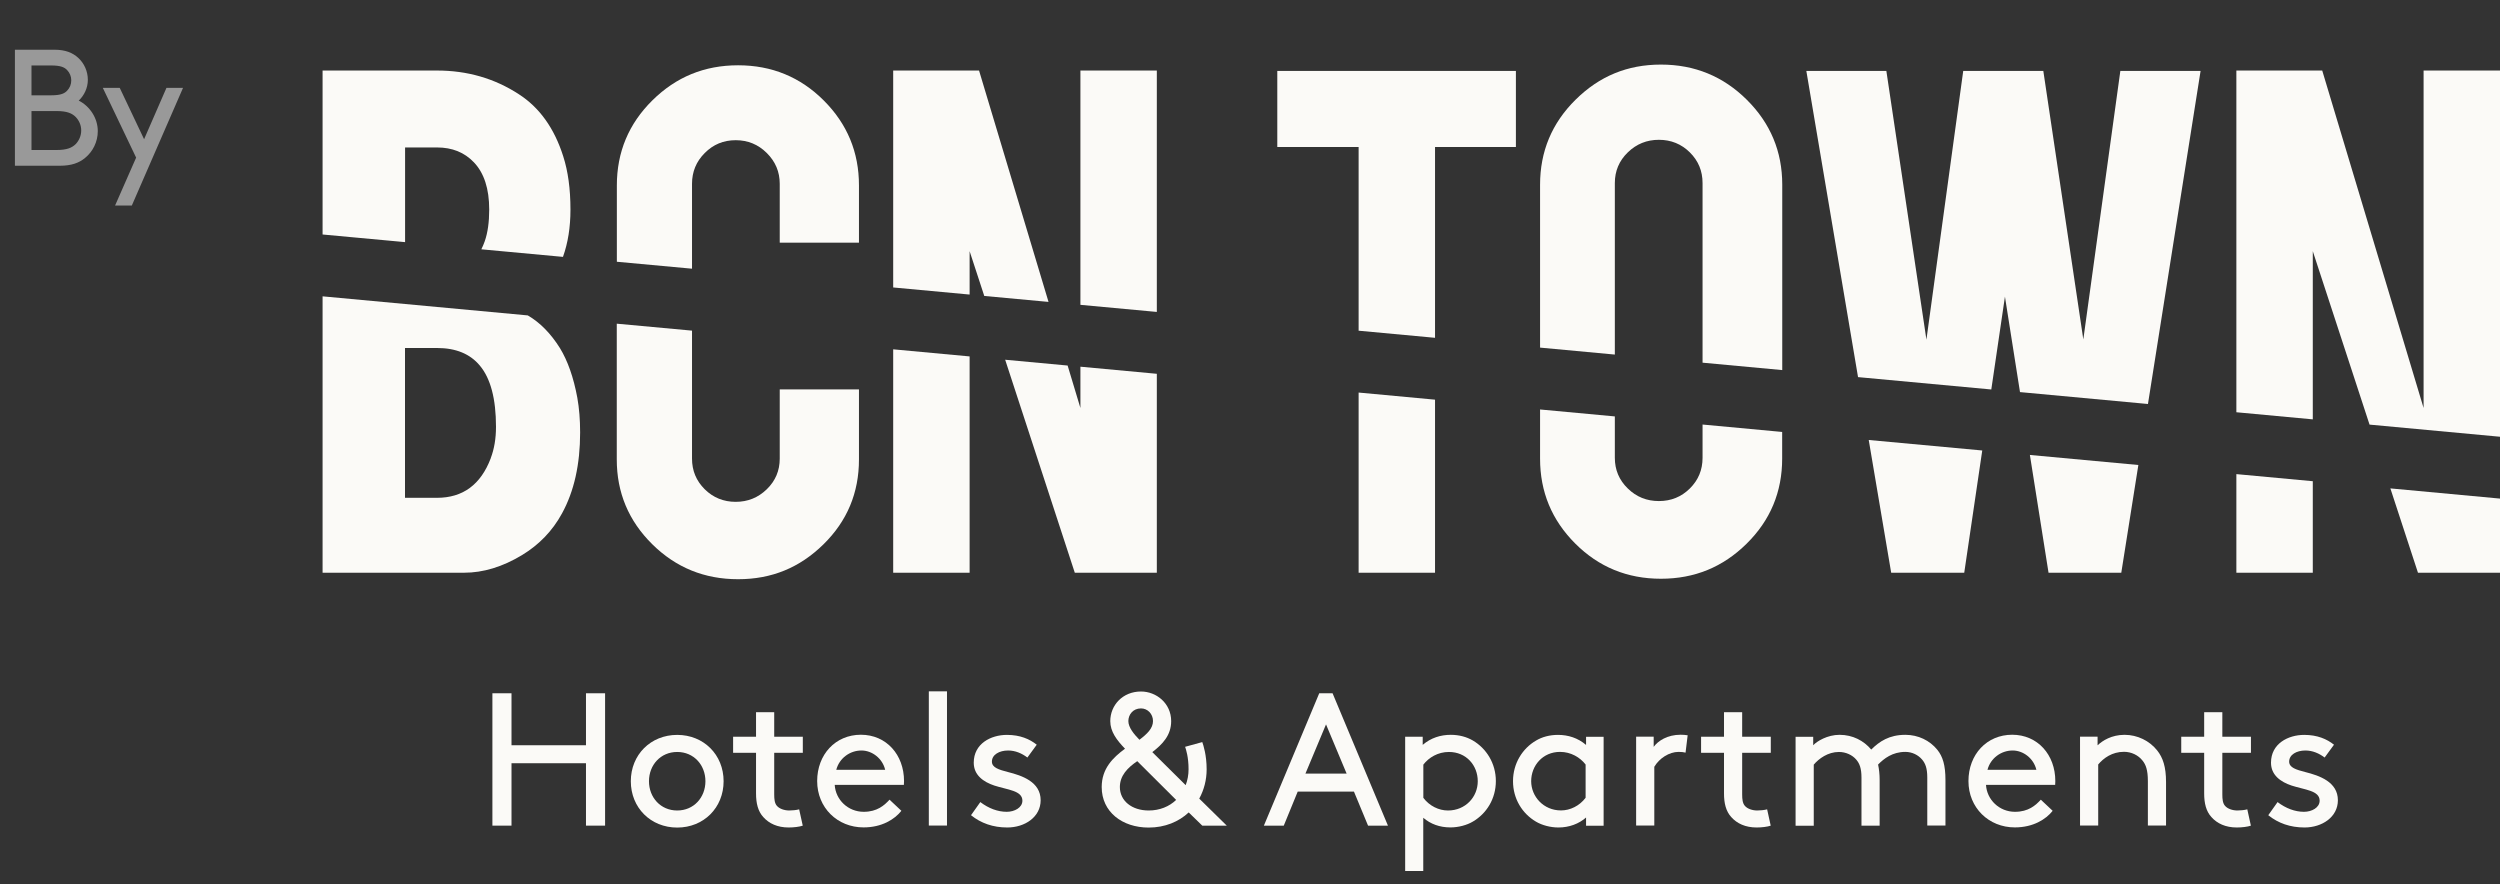<svg width="181" height="64" viewBox="0 0 181 64" fill="none" xmlns="http://www.w3.org/2000/svg">
<rect x="0" y="0" width="181" height="64" fill="#333333" stroke="none"/>
<path d="M2.28 10.86H4.104C4.86 10.86 5.22 10.692 5.484 10.428C5.724 10.176 5.88 9.828 5.88 9.444C5.88 9.06 5.724 8.724 5.484 8.472C5.22 8.208 4.86 8.04 4.104 8.04H2.28L2.28 10.86ZM2.28 6.9L3.72 6.9C4.392 6.9 4.68 6.768 4.872 6.552C5.052 6.36 5.16 6.108 5.16 5.82C5.16 5.532 5.052 5.28 4.872 5.088C4.68 4.872 4.392 4.74 3.72 4.74L2.28 4.74V6.9ZM4.32 12H1.08L1.08 3.6L3.936 3.6C4.752 3.6 5.268 3.828 5.664 4.188C6.096 4.584 6.36 5.16 6.36 5.784C6.36 6.36 6.096 6.912 5.7 7.284C6.492 7.68 7.08 8.544 7.08 9.492C7.08 10.272 6.72 10.98 6.156 11.436C5.724 11.796 5.172 12 4.32 12ZM9.544 14.88H8.332L9.856 11.412L7.444 6.36L8.668 6.36L10.432 10.08L12.052 6.36H13.252L9.544 14.88Z" fill="white" fill-opacity="0.5"/>
<g clip-path="url(#clip0_1227_150)">
<path d="M42.425 55.258H37.033V59.776H35.65V50.193H37.033V53.956H42.425V50.193H43.808V59.776H42.425V55.258Z" fill="#FBFAF7"/>
<path d="M49.03 53.206C50.949 53.206 52.389 54.643 52.389 56.561C52.389 58.479 50.949 59.916 49.03 59.916C47.11 59.916 45.671 58.479 45.671 56.561C45.671 54.643 47.11 53.206 49.03 53.206ZM49.03 58.68C50.232 58.68 51.073 57.735 51.073 56.561C51.073 55.387 50.232 54.442 49.03 54.442C47.827 54.442 46.986 55.387 46.986 56.561C46.986 57.735 47.827 58.68 49.03 58.68Z" fill="#FBFAF7"/>
<path d="M58.124 59.776C57.876 59.86 57.475 59.91 57.102 59.91C56.29 59.91 55.68 59.625 55.262 59.156C54.873 58.731 54.737 58.144 54.737 57.445V54.504H53.077V53.341H54.737V51.563H56.053V53.341H58.124V54.504H56.053V57.517C56.053 57.858 56.081 58.149 56.244 58.339C56.425 58.557 56.798 58.68 57.142 58.68C57.334 58.68 57.667 58.652 57.859 58.596L58.119 59.776H58.124Z" fill="#FBFAF7"/>
<path d="M60.433 56.83C60.501 57.908 61.399 58.775 62.533 58.775C63.499 58.775 64.024 58.311 64.402 57.897L65.26 58.703C64.775 59.318 63.849 59.904 62.522 59.904C60.631 59.904 59.163 58.479 59.163 56.55C59.163 54.621 60.49 53.195 62.33 53.195C64.171 53.195 65.452 54.643 65.452 56.55C65.452 56.606 65.452 56.701 65.441 56.824H60.439L60.433 56.83ZM60.546 55.734H64.086C63.894 54.912 63.143 54.336 62.37 54.336C61.529 54.336 60.766 54.895 60.546 55.734Z" fill="#FBFAF7"/>
<path d="M67.247 50.053H68.562V59.77H67.247V50.053Z" fill="#FBFAF7"/>
<path d="M70.967 58.065C71.577 58.529 72.238 58.775 72.887 58.775C73.451 58.775 74.022 58.473 74.022 57.97C74.022 57.232 72.943 57.187 71.989 56.874C71.199 56.611 70.499 56.12 70.499 55.219C70.499 53.838 71.741 53.206 72.904 53.206C73.858 53.206 74.546 53.508 75.06 53.917L74.383 54.845C73.982 54.543 73.513 54.336 72.988 54.336C72.35 54.336 71.814 54.638 71.814 55.141C71.814 55.577 72.328 55.728 72.977 55.896C73.999 56.153 75.343 56.606 75.343 57.937C75.343 59.155 74.197 59.91 72.926 59.91C71.888 59.91 71.018 59.597 70.301 59.021L70.979 58.065H70.967Z" fill="#FBFAF7"/>
<path d="M88.812 59.776H87.045L86.063 58.82C85.346 59.491 84.347 59.916 83.161 59.916C81.253 59.916 79.763 58.781 79.763 56.986C79.763 55.644 80.576 54.85 81.451 54.207C80.841 53.576 80.384 52.961 80.384 52.211C80.384 51.06 81.281 50.065 82.608 50.065C83.714 50.065 84.793 50.914 84.793 52.211C84.793 53.24 84.155 53.894 83.427 54.453L85.843 56.846C85.978 56.489 86.052 56.108 86.052 55.695C86.052 54.817 85.871 54.269 85.803 54.068L87.045 53.727C87.13 53.961 87.361 54.683 87.361 55.7C87.361 56.466 87.169 57.193 86.825 57.819L88.818 59.776H88.812ZM83.161 58.68C83.963 58.68 84.651 58.395 85.154 57.914L82.337 55.108C81.631 55.588 81.078 56.159 81.078 56.981C81.078 57.981 81.947 58.68 83.167 58.68H83.161ZM82.608 51.289C82.026 51.289 81.693 51.742 81.693 52.206C81.693 52.67 82.106 53.162 82.495 53.559C83.06 53.134 83.477 52.726 83.477 52.206C83.477 51.686 83.088 51.289 82.608 51.289Z" fill="#FBFAF7"/>
<path d="M98.031 57.31H93.955L92.945 59.776H91.505L95.513 50.193H96.478L100.487 59.776H99.047L98.025 57.31H98.031ZM94.508 56.008H97.495L96.004 52.446L94.514 56.008H94.508Z" fill="#FBFAF7"/>
<path d="M103.05 63.058H101.734V53.341H103.004V53.928C103.597 53.419 104.303 53.201 105.037 53.201C105.646 53.201 106.183 53.352 106.629 53.609C107.611 54.185 108.3 55.264 108.3 56.55C108.3 57.836 107.622 58.904 106.64 59.48C106.2 59.743 105.59 59.905 105.009 59.905C104.235 59.905 103.569 59.659 103.044 59.206V63.053L103.05 63.058ZM103.05 57.763C103.49 58.35 104.167 58.68 104.834 58.68C106.092 58.68 106.99 57.708 106.99 56.561C106.99 55.415 106.16 54.442 104.901 54.442C104.111 54.442 103.45 54.839 103.05 55.359V57.769V57.763Z" fill="#FBFAF7"/>
<path d="M114.837 59.183C114.312 59.647 113.606 59.91 112.833 59.91C112.251 59.91 111.642 59.748 111.201 59.485C110.219 58.909 109.542 57.842 109.542 56.556C109.542 55.27 110.23 54.185 111.213 53.615C111.653 53.352 112.195 53.206 112.799 53.206C113.533 53.206 114.239 53.425 114.831 53.933V53.346H116.102V59.782H114.831V59.194L114.837 59.183ZM114.798 55.353C114.397 54.834 113.736 54.437 112.946 54.437C111.687 54.437 110.857 55.437 110.857 56.556C110.857 57.674 111.755 58.675 113.014 58.675C113.68 58.675 114.357 58.345 114.798 57.758V55.348V55.353Z" fill="#FBFAF7"/>
<path d="M122.04 54.492C121.888 54.453 121.736 54.437 121.527 54.437C120.849 54.437 120.132 54.901 119.771 55.516V59.77H118.456V53.335H119.726V54.073C120.042 53.637 120.719 53.195 121.674 53.195C121.815 53.195 122.035 53.206 122.187 53.234L122.035 54.481L122.04 54.492Z" fill="#FBFAF7"/>
<path d="M128.205 59.776C127.957 59.86 127.556 59.91 127.183 59.91C126.37 59.91 125.761 59.625 125.343 59.156C124.953 58.731 124.818 58.144 124.818 57.445V54.504H123.158V53.341H124.818V51.563H126.133V53.341H128.205V54.504H126.133V57.517C126.133 57.858 126.162 58.149 126.325 58.339C126.506 58.557 126.878 58.68 127.223 58.68C127.415 58.68 127.748 58.652 127.94 58.596L128.199 59.776H128.205Z" fill="#FBFAF7"/>
<path d="M131.276 53.341V53.956C131.536 53.671 132.298 53.201 133.184 53.201C134.138 53.201 134.94 53.626 135.476 54.269C136.069 53.682 136.775 53.201 137.949 53.201C138.875 53.201 139.716 53.609 140.258 54.28C140.659 54.772 140.851 55.404 140.851 56.483V59.771H139.535V56.282C139.535 55.622 139.394 55.27 139.163 54.996C138.875 54.655 138.429 54.437 137.949 54.437C137.012 54.437 136.402 54.918 135.973 55.354C136.041 55.667 136.086 56.036 136.086 56.489V59.776H134.771V56.287C134.771 55.628 134.63 55.275 134.398 55.002C134.11 54.66 133.636 54.442 133.139 54.442C132.338 54.442 131.688 54.923 131.316 55.359V59.782H130V53.346H131.271L131.276 53.341Z" fill="#FBFAF7"/>
<path d="M143.786 56.83C143.854 57.908 144.752 58.775 145.886 58.775C146.852 58.775 147.377 58.311 147.755 57.897L148.613 58.703C148.127 59.318 147.202 59.904 145.875 59.904C143.984 59.904 142.516 58.479 142.516 56.55C142.516 54.621 143.843 53.195 145.683 53.195C147.523 53.195 148.805 54.643 148.805 56.55C148.805 56.606 148.805 56.701 148.794 56.824H143.792L143.786 56.83ZM143.893 55.734H147.433C147.241 54.912 146.49 54.336 145.717 54.336C144.876 54.336 144.114 54.895 143.893 55.734Z" fill="#FBFAF7"/>
<path d="M151.87 53.956C152.215 53.626 152.881 53.201 153.818 53.201C154.755 53.201 155.63 53.637 156.183 54.336C156.595 54.856 156.821 55.516 156.821 56.623V59.771H155.506V56.556C155.506 55.734 155.353 55.354 155.116 55.063C154.811 54.677 154.315 54.431 153.778 54.431C152.92 54.431 152.299 54.884 151.91 55.348V59.771H150.594V53.335H151.865V53.95L151.87 53.956Z" fill="#FBFAF7"/>
<path d="M162.969 59.776C162.721 59.86 162.32 59.91 161.947 59.91C161.134 59.91 160.524 59.625 160.107 59.156C159.717 58.731 159.582 58.144 159.582 57.445V54.504H157.922V53.341H159.582V51.563H160.897V53.341H162.969V54.504H160.897V57.517C160.897 57.858 160.925 58.149 161.089 58.339C161.27 58.557 161.642 58.68 161.987 58.68C162.179 58.68 162.512 58.652 162.704 58.596L162.963 59.776H162.969Z" fill="#FBFAF7"/>
<path d="M164.888 58.065C165.498 58.529 166.159 58.775 166.808 58.775C167.372 58.775 167.942 58.473 167.942 57.97C167.942 57.232 166.864 57.187 165.91 56.874C165.12 56.611 164.42 56.12 164.42 55.219C164.42 53.838 165.662 53.206 166.825 53.206C167.779 53.206 168.467 53.508 168.981 53.917L168.304 54.845C167.903 54.543 167.434 54.336 166.909 54.336C166.271 54.336 165.735 54.638 165.735 55.141C165.735 55.577 166.249 55.728 166.898 55.896C167.92 56.153 169.263 56.606 169.263 57.937C169.263 59.155 168.117 59.91 166.847 59.91C165.808 59.91 164.939 59.597 164.222 59.021L164.9 58.065H164.888Z" fill="#FBFAF7"/>
<path d="M83.754 22.584V5.107H78.222V22.07L83.754 22.584Z" fill="#FBFAF7"/>
<path d="M70.2 21.326V18.184L71.261 21.427L75.913 21.858L70.883 5.107H64.667V20.812L70.2 21.326Z" fill="#FBFAF7"/>
<path d="M40.539 25.201C39.873 24.139 39.1 23.356 38.213 22.836L23.355 21.455V41.465H33.601C34.984 41.465 36.384 41.04 37.79 40.191C39.038 39.436 40.003 38.429 40.686 37.177C41.567 35.572 42.001 33.621 42.001 31.318C42.001 30.39 41.934 29.551 41.798 28.796C41.527 27.326 41.104 26.129 40.539 25.201ZM35.532 33.174C34.809 35.086 33.511 36.042 31.637 36.042H29.322V25.195H31.637C33.003 25.195 34.036 25.62 34.741 26.47C35.52 27.398 35.91 28.874 35.91 30.904C35.91 31.754 35.78 32.508 35.532 33.163V33.174Z" fill="#FBFAF7"/>
<path d="M29.328 17.53V10.676H31.642C32.737 10.676 33.624 11.033 34.307 11.749C35.046 12.521 35.419 13.661 35.419 15.171C35.419 16.082 35.312 16.843 35.097 17.463C35.024 17.67 34.939 17.866 34.849 18.05L40.759 18.598C41.121 17.586 41.301 16.451 41.301 15.171C41.301 13.684 41.126 12.398 40.776 11.313C40.133 9.283 39.06 7.785 37.558 6.818C35.803 5.677 33.833 5.107 31.642 5.107H23.355V16.977L29.328 17.53Z" fill="#FBFAF7"/>
<path d="M167.446 30.362V18.184L171.555 30.742L181 31.62V5.107H175.468V29.54L168.129 5.107H161.913V29.847L167.446 30.362Z" fill="#FBFAF7"/>
<path d="M144.17 28.198L145.158 21.477L146.248 28.388L155.512 29.249L159.322 5.135H153.513L150.832 24.575L147.936 5.135H142.138L139.473 24.591L136.572 5.135H130.779L134.522 27.303L144.17 28.198Z" fill="#FBFAF7"/>
<path d="M98.364 23.943L103.896 24.457V10.642H109.751V5.135H92.476V10.642H98.364V23.943Z" fill="#FBFAF7"/>
<path d="M116.914 25.665V13.253C116.914 12.381 117.225 11.643 117.852 11.033C118.478 10.424 119.229 10.122 120.104 10.122C120.979 10.122 121.73 10.424 122.345 11.033C122.961 11.643 123.265 12.381 123.265 13.253V26.258L129.035 26.794V13.37C129.035 10.972 128.182 8.925 126.472 7.226C124.761 5.526 122.69 4.676 120.251 4.676C117.812 4.676 115.791 5.521 114.075 7.215C112.359 8.909 111.501 10.961 111.501 13.376V25.167L116.914 25.671V25.665Z" fill="#FBFAF7"/>
<path d="M50.102 19.459V13.309C50.102 12.437 50.407 11.694 51.023 11.079C51.638 10.458 52.383 10.15 53.264 10.15C54.144 10.15 54.895 10.458 55.516 11.079C56.143 11.699 56.453 12.443 56.453 13.309V17.57H62.189V13.421C62.189 11.023 61.342 8.976 59.643 7.277C57.949 5.582 55.877 4.727 53.439 4.727C51 4.727 48.951 5.571 47.234 7.265C45.518 8.959 44.66 11.011 44.66 13.427V18.951L50.108 19.454L50.102 19.459Z" fill="#FBFAF7"/>
<path d="M135.296 31.855L136.922 41.465H142.211L143.515 32.615L135.296 31.855Z" fill="#FBFAF7"/>
<path d="M146.964 32.939L148.314 41.465H153.581L154.817 33.666L146.964 32.939Z" fill="#FBFAF7"/>
<path d="M56.453 33.202C56.453 34.074 56.143 34.812 55.516 35.422C54.889 36.031 54.139 36.333 53.264 36.333C52.389 36.333 51.638 36.031 51.022 35.422C50.407 34.812 50.102 34.074 50.102 33.202V23.938L44.654 23.435V33.264C44.654 35.662 45.507 37.703 47.218 39.397C48.928 41.091 51 41.935 53.439 41.935C55.877 41.935 57.898 41.097 59.615 39.414C61.331 37.731 62.189 35.684 62.189 33.269V28.192H56.453V33.208V33.202Z" fill="#FBFAF7"/>
<path d="M173.063 35.36L175.061 41.465H181V36.098L173.063 35.36Z" fill="#FBFAF7"/>
<path d="M161.913 34.326V41.465H167.446V34.84L161.913 34.326Z" fill="#FBFAF7"/>
<path d="M64.667 25.291V41.465H70.2V25.805L64.667 25.291Z" fill="#FBFAF7"/>
<path d="M123.265 30.736V33.146C123.265 34.018 122.961 34.756 122.345 35.366C121.73 35.975 120.985 36.277 120.104 36.277C119.223 36.277 118.473 35.975 117.852 35.366C117.225 34.756 116.914 34.018 116.914 33.146V30.149L111.501 29.646V33.208C111.501 35.606 112.347 37.652 114.047 39.352C115.746 41.052 117.812 41.901 120.251 41.901C122.69 41.901 124.739 41.057 126.455 39.363C128.171 37.675 129.029 35.617 129.029 33.202V31.273L123.26 30.736H123.265Z" fill="#FBFAF7"/>
<path d="M78.222 26.549V29.54L77.296 26.465L72.774 26.045L77.815 41.465H83.754V27.063L78.222 26.549Z" fill="#FBFAF7"/>
<path d="M98.364 28.421V41.465H103.896V28.936L98.364 28.421Z" fill="#FBFAF7"/>
</g>
<defs>
<clipPath id="clip0_1227_150">
<rect width="157.645" height="58.387" fill="white" transform="translate(23.355 4.671)"/>
</clipPath>
</defs>
</svg>
